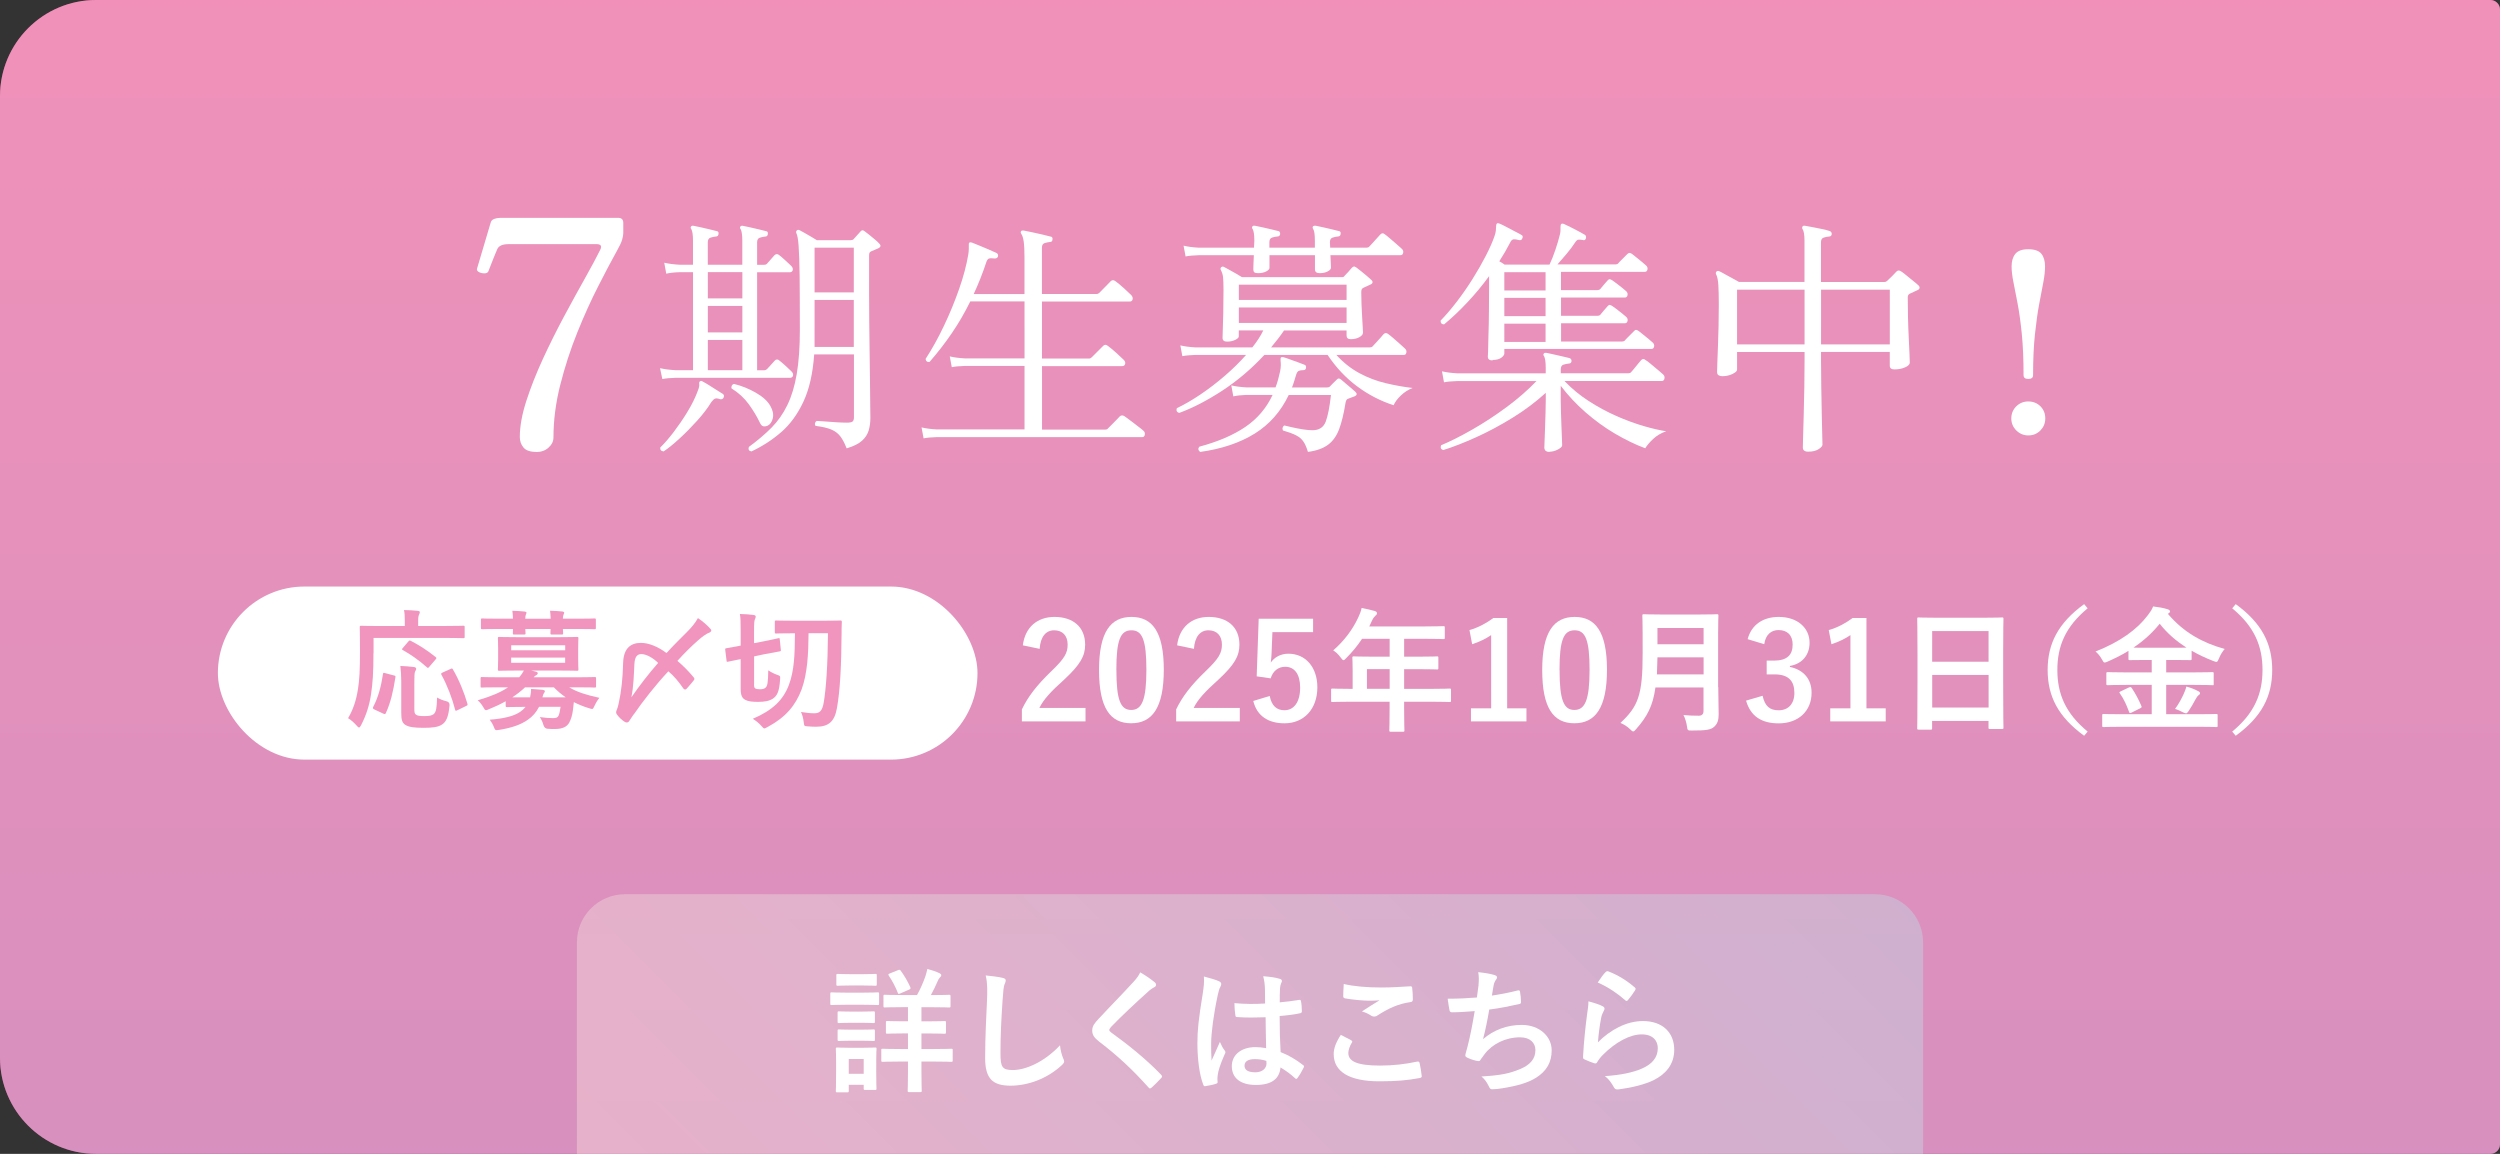 <?xml version="1.0" encoding="UTF-8"?>
<svg id="_レイヤー_2" data-name="レイヤー 2" xmlns="http://www.w3.org/2000/svg" xmlns:xlink="http://www.w3.org/1999/xlink" viewBox="0 0 520 240">
  <rect x="0" y="0" width="520" height="240" fill="#333333" stroke="none"/>
  <defs>
    <style>
      .cls-1 {
        fill: #f195be;
      }

      .cls-2 {
        fill: url(#_名称未設定グラデーション_21-2);
      }

      .cls-2, .cls-3 {
        opacity: .55;
      }

      .cls-4 {
        fill: #fff;
      }

      .cls-3 {
        fill: url(#_名称未設定グラデーション_21);
      }

      .cls-5 {
        fill: #ed4a98;
      }
    </style>
    <linearGradient id="_名称未設定グラデーション_21" data-name="名称未設定グラデーション 21" x1="260" y1="0" x2="260" y2="240" gradientUnits="userSpaceOnUse">
      <stop offset="0" stop-color="#f3ccd3"/>
      <stop offset="1" stop-color="#c5cadd"/>
    </linearGradient>
    <linearGradient id="_名称未設定グラデーション_21-2" data-name="名称未設定グラデーション 21" x1="177.96" y1="297.96" x2="342.04" y2="133.89" xlink:href="#_名称未設定グラデーション_21"/>
  </defs>
  <g id="bnr">
    <g>
      <g>
        <path class="cls-5" d="M20,0h498c1.1,0,2,.9,2,2v236c0,1.1-.9,2-2,2H20c-11.04,0-20-8.96-20-20V20C0,8.96,8.96,0,20,0Z"/>
        <path class="cls-3" d="M20,0h498c1.1,0,2,.9,2,2v236c0,1.1-.9,2-2,2H20c-11.04,0-20-8.96-20-20V20C0,8.96,8.96,0,20,0Z"/>
      </g>
      <g>
        <path class="cls-4" d="M111.55,94c-1.28,0-2.17-.31-2.67-.92-.51-.62-.76-1.34-.76-2.18,0-2.2.45-4.7,1.35-7.49.9-2.79,2.05-5.7,3.43-8.71,1.39-3.01,2.86-5.97,4.42-8.88,1.56-2.9,3.01-5.55,4.36-7.95,1.34-2.4,2.39-4.34,3.13-5.84.44-.83.2-1.25-.73-1.25h-18.28c-1.28,0-2.07.35-2.38,1.06-.22.48-.48,1.12-.79,1.91-.31.79-.66,1.7-1.06,2.71-.13.26-.41.4-.82.4s-.79-.09-1.12-.26c-.33-.17-.47-.4-.43-.66l2.84-9.57c.09-.4.33-.67.73-.83.4-.15.83-.23,1.32-.23h24.49c.7,0,1.06.35,1.06,1.06v2.11c0,.35-.08.8-.23,1.35-.15.55-.52,1.33-1.09,2.34-1.1,1.98-2.4,4.43-3.89,7.36-1.5,2.93-2.95,6.14-4.36,9.64-1.41,3.5-2.58,7.12-3.53,10.86-.95,3.74-1.42,7.39-1.42,10.96,0,.79-.34,1.5-1.02,2.11-.68.62-1.53.92-2.54.92Z"/>
        <path class="cls-4" d="M137.76,78.82l-.47-2.24c.9.21,1.98.35,3.22.42h3.64v-20.38h-2.81c-1.14.03-2.06.14-2.76.31l-.42-2.29c.87.21,1.92.35,3.17.42h2.81v-4.99c0-1.21-.12-2.03-.36-2.44-.17-.17-.17-.37,0-.57.1-.1.26-.14.47-.1.38.07.88.17,1.48.31.61.14,1.21.28,1.82.42.61.14,1.1.26,1.48.37.35.03.48.24.42.62-.04.35-.23.52-.57.52-.35.03-.71.11-1.09.23-.38.12-.57.44-.57.96v4.68h7.18v-4.99c0-1.21-.12-2.03-.36-2.44-.17-.17-.17-.37,0-.57.1-.1.26-.14.47-.1.38.07.88.17,1.48.31.61.14,1.21.28,1.82.42.61.14,1.1.26,1.48.37.35.03.48.24.42.62-.04.35-.23.52-.57.52-.35.03-.71.11-1.09.23-.38.12-.57.44-.57.96v4.68h1.46c.24,0,.43-.07.57-.21.17-.17.44-.48.81-.91.36-.43.62-.72.75-.86.31-.31.64-.33.99-.05.28.21.7.57,1.27,1.09.57.52.98.9,1.22,1.14.31.31.42.62.34.91-.09.29-.29.44-.6.44h-6.81v20.38h1.51c.21,0,.4-.09.57-.26.17-.21.44-.5.81-.88.36-.38.62-.66.75-.83.31-.35.64-.36.99-.05.28.21.69.56,1.25,1.07.55.5.97.89,1.25,1.17.31.31.42.62.34.91-.09.29-.29.44-.6.44h-23.82c-1.14.04-2.06.12-2.76.26ZM138.02,93.9c-.52-.07-.75-.35-.68-.83.83-.8,1.75-1.86,2.76-3.17,1-1.32,1.97-2.73,2.89-4.24.92-1.51,1.64-2.97,2.16-4.39.24-.59.34-1.04.29-1.35-.05-.31,0-.52.18-.62.17-.1.35-.09.52.05.35.17.78.43,1.3.75s1.05.67,1.59,1.01c.54.35.98.62,1.33.83.24.17.29.42.16.73-.14.31-.38.43-.73.37-.45-.17-.8-.22-1.04-.13-.24.09-.5.32-.78.7-.76,1.25-1.74,2.54-2.94,3.87-1.2,1.33-2.42,2.57-3.67,3.72s-2.36,2.05-3.33,2.7ZM147.23,62.07h7.18v-5.46h-7.18v5.46ZM147.23,69.14h7.18v-5.51h-7.18v5.51ZM147.23,77h7.18v-6.29h-7.18v6.29ZM159.66,88.54c-.31.14-.61.18-.88.13-.28-.05-.52-.3-.73-.75-.59-1.25-1.35-2.52-2.29-3.82-.94-1.3-2.13-2.4-3.59-3.3-.07-.21-.05-.41.05-.6.1-.19.26-.3.47-.34,1.56.38,3.07.99,4.52,1.82s2.46,1.75,3.02,2.76c.52.9.69,1.74.52,2.52-.17.78-.54,1.31-1.09,1.59ZM156.28,93.9c-.52-.1-.69-.42-.52-.94,1.8-1.32,3.37-2.65,4.71-4,1.33-1.35,2.43-2.92,3.3-4.71.87-1.79,1.52-3.93,1.95-6.45.43-2.51.65-5.57.65-9.18,0-4.65-.02-8.37-.05-11.18-.04-2.81-.1-4.91-.21-6.29-.1-1.39-.26-2.27-.47-2.65-.1-.21-.07-.4.1-.57.14-.14.33-.16.57-.05.21.1.54.29.99.54.45.26.92.53,1.4.81s.88.52,1.2.73h7.02c.28,0,.48-.07.62-.21.17-.17.42-.44.73-.81.31-.36.55-.63.73-.81.24-.31.54-.31.88,0,.21.14.51.37.91.7.4.33.8.66,1.2.99.4.33.68.6.86.81.45.42.38.76-.21,1.04-.28.1-.52.21-.73.31s-.45.21-.73.31c-.14.07-.24.16-.31.26s-.1.33-.1.68v7.8c0,1.7,0,3.62.03,5.77.02,2.15.04,4.33.08,6.55.03,2.22.06,4.3.08,6.24.02,1.94.03,3.57.05,4.89.02,1.32.03,2.13.03,2.44,0,.9-.11,1.76-.34,2.57-.23.81-.69,1.54-1.4,2.18s-1.78,1.17-3.2,1.59c-.42-1.08-.86-1.92-1.33-2.52-.47-.61-1.09-1.07-1.87-1.4s-1.86-.58-3.25-.75c-.14-.17-.18-.36-.13-.57s.16-.36.34-.47c.28,0,.81.04,1.59.1.78.07,1.61.13,2.5.18.88.05,1.62.08,2.21.08s.98-.08,1.17-.23c.19-.16.29-.44.29-.86v-13.1h-8.27c-.28,3.95-1.02,7.23-2.24,9.83-1.21,2.6-2.75,4.71-4.6,6.32-1.85,1.61-3.93,2.96-6.21,4.03ZM169.43,60.82h8.16v-9.31h-8.16v9.31ZM169.43,72.16h8.16v-9.78h-8.16v9.78Z"/>
        <path class="cls-4" d="M192.1,91.14l-.42-2.24c.87.21,1.92.35,3.17.42h18.25v-13.21h-12.32c-1.18.03-2.12.12-2.81.26l-.42-2.24c.87.21,1.92.35,3.17.42h12.38v-11.86h-11.28c-1.14,2.32-2.42,4.52-3.82,6.58-1.4,2.06-2.96,4.07-4.65,6.01-.49.07-.76-.14-.83-.62,1.35-2.08,2.63-4.38,3.82-6.89,1.2-2.51,2.24-5.06,3.15-7.64s1.54-5,1.92-7.25c.07-.45.1-.82.1-1.12v-.65c-.04-.31,0-.52.1-.62.07-.1.22-.12.47-.05h.05c.35.14.86.35,1.53.62s1.36.56,2.05.86c.69.29,1.21.53,1.56.7.28.14.38.38.31.73-.1.28-.33.42-.68.42-.55-.07-.95-.07-1.17,0-.23.07-.41.29-.55.68-.76,2.32-1.65,4.56-2.65,6.71h10.56v-7.7c0-1.39-.05-2.45-.16-3.2-.1-.74-.28-1.29-.52-1.64-.14-.21-.14-.4,0-.57.1-.1.28-.14.52-.1.38.07.94.18,1.66.34.73.16,1.46.32,2.21.49.74.17,1.31.31,1.69.42.35.03.49.24.42.62,0,.35-.19.52-.57.52-.35.04-.7.11-1.07.23s-.55.44-.55.96v9.62h11.39c.21,0,.4-.09.57-.26l2.34-2.39c.28-.28.59-.29.94-.05.49.35,1.07.83,1.77,1.46.69.62,1.21,1.11,1.56,1.46.28.31.37.62.29.91-.09.29-.27.44-.55.44h-18.3v11.86h9.78c.21,0,.4-.09.57-.26l2.39-2.39c.28-.28.59-.28.94,0,.49.35,1.07.83,1.77,1.46s1.21,1.11,1.56,1.46c.28.28.37.56.29.86-.09.29-.29.44-.6.44h-16.69v13.21h13.16c.24,0,.42-.07.52-.21.1-.1.35-.35.73-.73.38-.38.75-.76,1.12-1.14.36-.38.58-.61.65-.68.28-.24.59-.26.94-.05.17.1.55.38,1.14.83.59.45,1.17.89,1.74,1.33.57.43.93.72,1.07.86.28.24.38.53.31.86-.07.33-.24.49-.52.49h-42.69c-1.18.03-2.12.12-2.81.26Z"/>
        <path class="cls-4" d="M245.25,85.89c-.49-.17-.64-.5-.47-.99,1.59-.76,3.25-1.72,4.97-2.89,1.72-1.16,3.39-2.44,5.02-3.85,1.63-1.4,3.1-2.85,4.42-4.34h-10.5c-1.14.04-2.06.12-2.76.26l-.42-2.24c.87.21,1.92.35,3.17.42h11.8c.97-1.21,1.73-2.39,2.29-3.54h-5.1v1.25c0,.24-.25.49-.75.73-.5.24-1.07.36-1.69.36s-.94-.26-.94-.78c0-.17.02-.73.05-1.66.03-.94.07-2.13.1-3.59.03-1.46.05-3.03.05-4.73,0-1.25-.04-2.14-.1-2.68s-.23-1.03-.47-1.48c-.1-.21-.07-.4.1-.57.17-.14.36-.16.57-.05s.55.29,1.01.55c.47.26.96.54,1.48.83.52.29.94.55,1.25.75h20.8c.28,0,.45-.09.52-.26.24-.24.51-.53.81-.86.29-.33.53-.6.7-.81.17-.17.32-.27.44-.29.12-.02.3.06.55.23.24.17.56.42.96.75.4.33.8.66,1.2.99.4.33.7.6.91.81.21.17.29.36.26.55-.04.19-.19.34-.47.44-.42.21-.9.43-1.46.68-.14.07-.24.17-.31.29-.07.12-.1.36-.1.7,0,.69.02,1.49.05,2.39.03.9.08,1.79.13,2.65.05.87.09,1.6.13,2.21.03.61.05.96.05,1.07,0,.35-.25.66-.75.94-.5.28-1.1.42-1.79.42-.59,0-.88-.26-.88-.78v-1.04h-13c-.42.62-.85,1.22-1.3,1.79-.45.57-.92,1.15-1.4,1.74h20.54c.24,0,.43-.07.57-.21.1-.1.32-.34.65-.7.33-.36.66-.73.99-1.09.33-.36.53-.6.6-.7.31-.35.64-.38.99-.1.21.14.56.42,1.07.86.5.43,1,.87,1.48,1.3s.8.72.94.86c.28.24.38.53.31.86-.07.33-.24.49-.52.49h-14.04c1.46,1.6,3.06,2.86,4.81,3.8,1.75.94,3.58,1.63,5.49,2.08,1.91.45,3.76.78,5.56.99-.9.35-1.72.87-2.44,1.56-.73.69-1.23,1.37-1.51,2.03-2.7-.87-5.23-2.17-7.59-3.93-2.36-1.75-4.4-3.93-6.14-6.53h-13.16c-2.74,2.95-5.69,5.44-8.84,7.49-3.16,2.05-6.12,3.57-8.89,4.58ZM261.68,56.82c-.38,0-.64-.06-.78-.18s-.21-.32-.21-.6c0-.21,0-.59.03-1.14.02-.55.04-1.16.08-1.82h-11.39c-1.18.04-2.12.12-2.81.26l-.42-2.24c.87.21,1.92.35,3.17.42h11.49c0-.28,0-.54.03-.78.02-.24.03-.47.03-.68,0-1.21-.12-2.03-.36-2.44-.17-.17-.17-.37,0-.57.1-.1.26-.14.47-.1.38.07.88.17,1.48.31.61.14,1.22.28,1.85.42.62.14,1.13.26,1.51.37.28.03.42.24.42.62-.04.35-.23.52-.57.52-.38.03-.75.11-1.12.23-.36.12-.55.44-.55.96v1.14h9.46v-1.46c0-1.28-.12-2.1-.36-2.44-.14-.21-.14-.4,0-.57.17-.1.35-.14.52-.1.38.07.88.17,1.48.31.61.14,1.21.28,1.82.42.61.14,1.1.26,1.48.37.35.03.49.24.42.62-.04.35-.23.52-.57.52-.35.03-.71.11-1.09.23-.38.12-.57.44-.57.96,0,.17,0,.36.03.54.02.19.03.39.03.6h7.54c.24,0,.43-.07.57-.21.1-.1.32-.34.65-.7.33-.36.67-.74,1.01-1.12.35-.38.55-.61.62-.68.31-.35.62-.38.94-.1.21.14.56.42,1.07.86.5.43,1,.87,1.51,1.3.5.43.82.72.96.86.28.24.38.53.31.86-.07.33-.26.49-.57.49h-14.56c.03.66.06,1.23.08,1.72.02.49.03.78.03.88,0,.28-.23.54-.68.78-.45.24-1.01.36-1.66.36s-.99-.26-.99-.78v-2.96h-9.46v2.65c0,.24-.23.49-.68.73-.45.24-1.01.36-1.66.36ZM249.62,94c-.42-.35-.47-.71-.16-1.09,3.88-1.04,7.07-2.41,9.57-4.11,2.5-1.7,4.39-3.92,5.67-6.66h-5.41c-1.14.04-2.06.14-2.76.31l-.42-2.29c.87.21,1.92.35,3.17.42h6.03c.38-1,.69-2.1.94-3.28.1-.52.16-.97.16-1.35s-.02-.68-.05-.88c-.03-.42,0-.66.1-.73.07-.07.22-.09.47-.05.38.1.85.26,1.4.47.55.21,1.11.41,1.66.6.55.19.99.36,1.3.49.31.1.43.33.36.68-.04.31-.24.47-.62.47-.35,0-.63.04-.86.13s-.41.34-.55.75c-.14.45-.28.91-.42,1.38-.14.47-.29.91-.47,1.33h7.33c.24,0,.43-.07.57-.21.38-.42.87-.9,1.46-1.46.24-.28.54-.26.88.05.21.17.5.42.88.75.38.33.77.66,1.17.99.4.33.68.58.86.75.45.42.4.75-.16.99l-1.4.52c-.24.1-.4.42-.47.94-.35,2.15-.78,3.93-1.3,5.33-.52,1.4-1.28,2.49-2.29,3.25-1.01.76-2.41,1.27-4.21,1.51-.28-.94-.6-1.66-.96-2.18-.36-.52-.87-.95-1.51-1.27-.64-.33-1.55-.67-2.73-1.01-.1-.21-.12-.42-.05-.62.07-.21.19-.35.36-.42.38.1.93.23,1.64.39.71.16,1.45.29,2.21.42.76.12,1.42.18,1.98.18,1.39,0,2.3-.6,2.76-1.79.45-1.2.81-3.04,1.09-5.54h-8.79c-1.63,3.43-3.99,6.11-7.07,8.03-3.09,1.92-6.88,3.2-11.39,3.82ZM257.68,62.38h22.41v-3.17h-22.41v3.17ZM257.68,67.17h22.41v-3.22h-22.41v3.22Z"/>
        <path class="cls-4" d="M310.46,74.97c-.66,0-.99-.26-.99-.78,0-.07.02-.43.05-1.09,0-.8.03-1.95.08-3.46s.09-3.16.1-4.97c.02-1.8.03-3.54.03-5.2v-2.03c-1.39,1.91-2.89,3.72-4.5,5.43-1.61,1.72-3.23,3.25-4.86,4.6-.49,0-.73-.26-.73-.78,1.11-1.14,2.24-2.46,3.38-3.95,1.14-1.49,2.23-3.05,3.25-4.68,1.02-1.63,1.93-3.21,2.73-4.76.8-1.54,1.4-2.9,1.82-4.08.17-.48.28-.88.31-1.2.03-.31.05-.57.05-.78,0-.42.07-.68.21-.78.1-.07.28-.05.52.05.35.14.82.37,1.43.7.61.33,1.2.64,1.79.94.59.29,1.02.53,1.3.7.31.14.38.38.21.73-.1.31-.33.43-.68.36-.49-.14-.87-.19-1.14-.16-.28.04-.5.24-.68.62-.69,1.35-1.46,2.67-2.29,3.95.21.1.41.22.6.34.19.12.35.23.49.34h9.36c.42-.87.82-1.89,1.22-3.07.4-1.18.72-2.27.96-3.28.07-.31.1-.58.1-.81v-.6c0-.38.05-.61.16-.68.14-.1.33-.1.57,0,.31.14.75.35,1.3.62.55.28,1.11.56,1.66.86.55.3,1,.55,1.35.75.24.14.33.38.26.73-.1.38-.35.5-.73.36-.42-.07-.72-.09-.91-.05-.19.04-.41.24-.65.62-.45.69-1.01,1.45-1.69,2.26s-1.33,1.57-1.95,2.26h12.06c.24,0,.43-.07.57-.21.1-.14.29-.34.55-.6l.81-.81c.28-.28.45-.45.52-.52.17-.17.33-.26.47-.26s.31.07.52.21c.17.14.47.37.88.7.42.33.82.66,1.22.99.4.33.67.56.81.7.28.24.38.53.31.86-.07.33-.26.49-.57.49h-17.42v3.79h7.59c.24,0,.43-.07.57-.21.17-.21.43-.52.78-.94s.59-.69.73-.83c.17-.21.33-.3.47-.29.14.02.31.1.52.23.17.1.46.31.86.62.4.31.8.62,1.2.94.4.31.67.54.81.68.28.24.38.53.31.86-.07.33-.26.49-.57.49h-13.26v3.8h7.59c.24,0,.43-.07.57-.21.17-.21.43-.52.78-.94s.59-.69.73-.83c.17-.21.33-.3.47-.29.14.02.31.1.52.23.17.1.46.31.86.62s.8.62,1.2.94c.4.31.67.54.81.68.28.24.38.53.31.86-.07.33-.26.49-.57.49h-13.26v3.8h12.69c.24,0,.43-.07.57-.21.1-.14.29-.34.55-.6s.53-.53.81-.81l.52-.52c.17-.21.33-.3.47-.29s.31.1.52.23c.17.14.47.37.88.7.42.33.82.66,1.22.99s.67.56.81.7c.28.24.38.53.31.86-.07.33-.26.49-.57.49h-30.58v.94c0,.28-.21.57-.62.88-.42.31-1.02.47-1.82.47ZM322.31,94c-.73,0-1.09-.31-1.09-.94,0-.14.02-.58.05-1.33s.07-1.64.1-2.68c.03-1.04.07-2.09.1-3.15.03-1.06.05-1.97.05-2.73v-1.46c-2.05,1.87-4.34,3.6-6.89,5.17-2.55,1.58-5.09,2.94-7.62,4.08-2.53,1.14-4.8,2.03-6.81,2.65-.49-.14-.64-.47-.47-.99,1.98-.83,4.16-1.93,6.55-3.3,2.39-1.37,4.76-2.92,7.1-4.65s4.41-3.54,6.21-5.41h-16.48c-1.14.03-2.06.12-2.76.26l-.42-2.29c.87.21,1.92.35,3.17.42h18.41v-1.14c0-1.21-.12-2.03-.36-2.45-.17-.17-.17-.36,0-.57.1-.1.28-.14.52-.1.35.07.82.17,1.43.31.61.14,1.22.28,1.85.42s1.13.26,1.51.36c.28.1.42.31.42.62-.04.35-.23.52-.57.52-.38.04-.75.11-1.12.23-.36.12-.55.44-.55.96v.83h14.04c.24,0,.43-.07.57-.21.1-.1.3-.34.6-.7s.6-.74.91-1.12c.31-.38.52-.62.62-.73.28-.28.57-.28.88,0,.21.1.57.37,1.09.81.52.43,1.04.87,1.56,1.3.52.43.85.72.99.86.28.24.38.54.31.88s-.26.52-.57.52h-20.23c1.49,1.56,3.17,2.95,5.04,4.16,1.87,1.21,3.8,2.25,5.77,3.12,1.98.87,3.86,1.56,5.64,2.08,1.79.52,3.35.88,4.71,1.09-1.04.35-1.94.88-2.7,1.59s-1.32,1.36-1.66,1.95c-2.05-.76-4.14-1.78-6.29-3.04s-4.19-2.75-6.14-4.45c-1.94-1.7-3.66-3.54-5.15-5.51v2.96c0,.73.02,1.58.05,2.55.03.97.07,1.94.1,2.91.03.97.07,1.82.1,2.55.03.73.05,1.2.05,1.4,0,.28-.29.57-.88.88-.59.31-1.18.47-1.77.47ZM312.9,60.41h8.58v-3.79h-8.58v3.79ZM312.9,65.76h8.58v-3.8h-8.58v3.8ZM312.9,71.12h8.58v-3.8h-8.58v3.8Z"/>
        <path class="cls-4" d="M376.13,93.95c-.76,0-1.14-.29-1.14-.88,0-.17.02-.87.05-2.08.03-1.21.08-2.75.13-4.6s.09-3.8.13-5.85c.03-2.05.05-3.95.05-5.72v-1.61h-14.04v3.69c0,.28-.31.57-.94.88s-1.33.47-2.13.47c-.28,0-.53-.06-.75-.18-.23-.12-.34-.37-.34-.75,0-.21.02-.78.05-1.72.03-.94.08-2.08.13-3.43.05-1.35.09-2.8.13-4.34.03-1.54.05-3.04.05-4.5,0-1.77-.04-3.15-.1-4.13-.07-.99-.23-1.71-.47-2.16-.1-.21-.07-.4.1-.57.14-.14.33-.16.57-.05.24.1.62.3,1.14.6.52.29,1.06.59,1.61.88.55.29,1,.55,1.35.75h13.62v-8.58c0-1.25-.14-2.06-.42-2.44-.1-.17-.09-.37.05-.57.1-.1.26-.14.47-.1.42.07.94.17,1.59.29.64.12,1.29.25,1.95.39.66.14,1.2.28,1.61.42.28.1.42.31.42.62-.03.35-.23.52-.57.52-.38.03-.75.11-1.12.23-.36.12-.55.44-.55.96v8.27h13.21c.21,0,.38-.07.52-.21.24-.21.59-.54,1.04-.99.45-.45.76-.78.94-.99.28-.28.61-.28.99,0,.24.14.6.41,1.07.81.47.4.94.79,1.43,1.17.49.38.83.68,1.04.88.21.17.29.36.26.57s-.19.36-.47.47c-.28.14-.54.26-.78.36s-.5.23-.78.36c-.28.14-.42.38-.42.73,0,1.28.02,2.68.05,4.19.03,1.51.09,2.96.16,4.34.07,1.39.12,2.55.16,3.48.03.94.05,1.47.05,1.61,0,.35-.32.67-.96.96-.64.29-1.38.44-2.21.44-.66,0-.99-.26-.99-.78v-2.86h-14.3v1.66c0,1.73.02,3.58.05,5.54.03,1.96.07,3.81.1,5.56s.07,3.22.1,4.42c.03,1.2.05,1.9.05,2.11,0,.28-.27.59-.81.94-.54.35-1.26.52-2.16.52ZM361.31,71.64h14.04v-11.39h-14.04v11.39ZM378.78,71.64h14.3v-11.39h-14.3v11.39Z"/>
        <path class="cls-4" d="M421.89,90.57c-.97,0-1.8-.35-2.5-1.04-.69-.69-1.04-1.53-1.04-2.5s.35-1.85,1.04-2.52c.69-.68,1.53-1.01,2.5-1.01s1.85.34,2.52,1.01,1.01,1.52,1.01,2.52-.34,1.8-1.01,2.5c-.68.69-1.52,1.04-2.52,1.04ZM421.89,78.82c-.66,0-.99-.26-.99-.78,0-3.26-.12-6.1-.36-8.53-.24-2.43-.53-4.51-.86-6.27-.33-1.75-.62-3.26-.88-4.52s-.39-2.37-.39-3.3c0-1.11.26-1.98.78-2.62.52-.64,1.42-.96,2.7-.96s2.23.32,2.73.96c.5.64.75,1.52.75,2.62,0,.94-.12,2.04-.36,3.3-.24,1.27-.53,2.77-.86,4.52-.33,1.75-.62,3.84-.88,6.27s-.39,5.27-.39,8.53c0,.52-.33.78-.99.78Z"/>
      </g>
      <g>
        <g>
          <rect class="cls-4" x="45.32" y="122" width="158" height="36" rx="18" ry="18"/>
          <g>
            <path class="cls-1" d="M77.68,135.91c0,3.89-.16,6.26-.51,8.53-.35,2.32-1,4.32-2.05,6.37-.19.35-.3.51-.43.51s-.3-.13-.54-.43c-.57-.65-1.21-1.19-1.75-1.51,1.05-1.78,1.67-3.62,2.05-5.99.32-1.94.43-4.18.43-7.99,0-3.29-.05-4.78-.05-4.94,0-.27.03-.3.32-.3.16,0,1.05.05,3.62.05h5.43v-1.13c0-.84-.03-1.51-.16-2.19,1,0,1.94.08,2.86.16.27.03.43.13.43.27,0,.19-.08.32-.16.51-.11.22-.19.57-.19,1.16v1.21h5.78c2.54,0,3.43-.05,3.59-.05.27,0,.3.03.3.3v2.02c0,.24-.03.27-.3.27-.16,0-1.05-.05-3.59-.05h-15.06v3.21ZM81.89,140.48c.35.08.41.11.35.43-.46,2.92-.97,5.18-2,7.45-.13.24-.24.19-.57.05l-1.84-.86c-.32-.16-.32-.3-.19-.54,1-1.92,1.62-4.13,2.02-6.8.03-.3.08-.3.49-.19l1.73.46ZM86.18,147.28c0,.89.03,1.16.38,1.4.27.19.76.27,1.73.27s1.51-.11,1.92-.41c.51-.43.65-1.38.7-3.46.51.32,1.27.62,1.94.78q.73.16.65.89c-.22,2.4-.7,3.37-1.54,3.94-.78.54-1.97.7-3.83.7-2.02,0-3.18-.16-3.91-.67-.54-.41-.76-.94-.76-2.43v-6.53c0-1.11-.08-2.4-.19-3.24.86.03,1.94.11,2.75.21.32.03.54.16.54.35,0,.22-.08.35-.22.59-.13.24-.16,1-.16,2.16v5.42ZM84.91,133.46c.24-.27.27-.3.54-.16,1.65.84,3.48,2,5.13,3.35.13.08.19.16.19.22,0,.08-.05.16-.19.32l-1.27,1.48c-.27.32-.32.32-.51.13-1.59-1.43-3.43-2.7-5.02-3.59-.19-.11-.24-.16,0-.43l1.13-1.32ZM95.17,147.71c-.38.19-.43.19-.51-.11-.59-2.32-1.65-5.1-2.83-7.23-.13-.24-.11-.32.24-.49l1.62-.73c.32-.16.38-.16.51.08,1.24,2.08,2.38,4.91,3.02,7.13.08.3.05.32-.32.51l-1.73.84Z"/>
            <path class="cls-1" d="M105.19,145.85c-1.08.62-2.24,1.16-3.46,1.65-.3.13-.49.22-.62.22-.24,0-.35-.19-.62-.68-.35-.59-.73-1.05-1.13-1.38,2.78-.81,4.78-1.65,6.32-2.7h-2.08c-2.4,0-3.21.05-3.37.05-.24,0-.27-.03-.27-.3v-1.59c0-.27.03-.3.27-.3.16,0,.97.05,3.37.05h4.4c.43-.49.73-.94.97-1.4h-1.38c-2.62,0-3.54.05-3.73.05-.27,0-.3-.03-.3-.32,0-.16.05-.7.05-2.05v-2.29c0-1.38-.05-1.92-.05-2.08,0-.27.03-.3.3-.3.19,0,1.11.05,3.73.05h8.72c2.59,0,3.51-.05,3.7-.05.27,0,.3.03.3.3,0,.16-.05.7-.05,2.08v2.29c0,1.35.05,1.89.05,2.05,0,.3-.03.32-.3.32-.19,0-1.11-.05-3.7-.05h-5.83l.94.22c.3.08.43.16.43.35,0,.16-.11.3-.32.4-.16.08-.35.22-.54.43h9.29c2.43,0,3.21-.05,3.4-.05.27,0,.3.03.3.3v1.59c0,.27-.03.3-.3.3-.19,0-.97-.05-3.4-.05h-1.89c1.59.97,3.54,1.59,6.29,2.19-.38.46-.7.97-1,1.62-.24.51-.32.7-.54.7-.14,0-.32-.08-.62-.16-1.16-.35-2.19-.78-3.16-1.27-.05.57-.11,1.11-.19,1.65-.13,1.03-.38,1.89-.78,2.64-.51.86-1.4,1.3-2.97,1.3-.65,0-.97,0-1.54-.05q-.62-.05-.84-.76c-.19-.67-.43-1.16-.76-1.67,1.11.16,1.92.22,2.75.22.67,0,1-.14,1.16-.54.19-.46.3-1.05.41-1.81h-4.48c-.57,1.13-1.35,2.03-2.35,2.7-1.46,1.03-3.37,1.67-5.86,2.08-.27.05-.51.08-.62.08-.27,0-.38-.16-.57-.67-.22-.59-.54-1.08-.86-1.51,2.97-.24,5.07-.73,6.42-1.7.38-.27.73-.59,1.03-.97h-.32c-2.51,0-3.35.05-3.51.05-.27,0-.3-.03-.3-.32v-.89ZM106.7,128.71c-.03-.62-.05-1.19-.13-1.67.86.03,1.84.08,2.56.16.24.03.38.11.38.24,0,.16-.08.27-.13.4s-.13.4-.13.86h5.29c-.03-.62-.05-1.19-.13-1.67.86.03,1.84.08,2.56.16.24.03.38.11.38.24,0,.16-.08.27-.13.4-.05.13-.14.4-.14.86h3.16c2.4,0,3.24-.05,3.4-.05.27,0,.3.03.3.3v1.62c0,.3-.03.32-.3.32-.16,0-1-.05-3.4-.05h-3.16c.03.46.05.76.05.86,0,.27-.03.3-.32.3h-2c-.3,0-.32-.03-.32-.3,0-.11.03-.4.03-.86h-5.26c.03.46.05.76.05.86,0,.27-.03.3-.32.3h-2c-.3,0-.32-.03-.32-.3,0-.11.03-.4.03-.86h-2.97c-2.4,0-3.24.05-3.4.05-.27,0-.3-.03-.3-.32v-1.62c0-.27.03-.3.3-.3.16,0,1,.05,3.4.05h3ZM106.33,134.21v1.05h11.23v-1.05h-11.23ZM117.55,136.78h-11.23v1.08h11.23v-1.08ZM117.66,145.04c-.86-.59-1.67-1.27-2.46-2.08h-5.99c-.76.73-1.65,1.43-2.65,2.08h3.7c.13-.62.22-1.16.19-1.75.89.05,1.67.13,2.4.19.3.05.49.13.49.3,0,.13-.11.27-.19.4-.14.16-.19.35-.32.86h4.83Z"/>
            <path class="cls-1" d="M131.79,148.6c-.35.54-.65,1-.92,1.38-.13.22-.32.3-.51.3-.14,0-.27-.05-.41-.13-.73-.46-1.21-.97-1.67-1.59-.08-.13-.13-.27-.13-.4,0-.16.05-.32.13-.49.16-.32.27-.76.41-1.38.57-2.54.84-5.32.92-8.39.08-2.94,1.46-4.18,3.7-4.18,1.65,0,3.54.78,5.32,2.11,1.51-1.65,2.83-2.94,4.16-4.27.89-.89,1.78-1.89,2.38-3,1.11.76,2,1.54,2.67,2.32.08.08.11.16.11.24,0,.19-.19.41-.51.51-.54.19-1.35.78-2.27,1.59-1.38,1.21-2.83,2.65-4.27,4.24,1.13.95,2.29,2.11,3.32,3.35.13.16.22.27.22.38s-.05.22-.16.35c-.49.59-.97,1.21-1.48,1.73-.11.11-.22.16-.3.16-.11,0-.22-.08-.35-.21-.95-1.4-2.05-2.7-3.13-3.59-2.59,2.75-5.32,6.24-7.21,8.99ZM133.41,136.05c-.89,0-1.38.57-1.46,2.13-.11,2.19-.16,4.56-.62,6.86,1.65-2.4,3.62-4.94,5.56-7.15-1.08-1.08-2.48-1.84-3.48-1.84Z"/>
            <path class="cls-1" d="M156.84,142.29c0,.54.05.76.24.89.19.13.57.19.97.19.57,0,.94-.11,1.16-.32.43-.38.54-.95.59-3.62.51.35,1.19.7,1.81.92.7.24.7.27.65.97-.16,2.59-.65,3.43-1.51,4-.7.49-1.78.67-3.05.67-1.13,0-2.05-.08-2.64-.4-.68-.35-1-.89-1-2.32v-6.18l-2.62.54c-.27.05-.3.03-.32-.24l-.27-2.21c-.03-.3,0-.3.24-.35.27-.05.97-.16,2.97-.54v-3.02c0-1.89-.03-2.81-.16-3.56,1.05.03,1.89.08,2.78.19.35.05.51.16.51.32,0,.24-.08.41-.16.57-.13.27-.19.78-.19,2.48v2.51l2-.38c2.11-.4,2.81-.62,3.05-.65.27-.05.27-.03.3.24l.22,2.16c.03.27,0,.3-.3.35-.24.05-.97.16-3.1.57l-2.16.46v5.78ZM168.18,131.73c-.03,4.32-.24,8.31-1.43,11.63-1.27,3.37-3.29,5.8-7.04,7.83-.38.19-.57.32-.73.32s-.3-.16-.59-.49c-.51-.59-1.11-1.08-1.81-1.51,4.1-1.76,6.29-3.86,7.5-7.02,1.11-2.97,1.24-6.15,1.27-10.77h-.43c-2.48,0-3.29.05-3.46.05-.27,0-.3-.03-.3-.3v-2.11c0-.27.03-.3.3-.3.16,0,.97.05,3.46.05h6.4c2.48,0,3.32-.05,3.48-.05.24,0,.3.05.3.32-.05.89-.05,1.67-.05,2.4-.05,6.59-.3,11.85-.97,15.52-.49,2.78-1.73,3.86-4.35,3.86-.51,0-1.03-.03-1.73-.08-.7-.05-.73-.05-.81-.78-.11-.94-.32-1.67-.59-2.21,1.24.19,1.89.27,2.81.27,1.08,0,1.62-.51,1.92-2.19.49-2.92.84-7.77.89-14.47h-4.02Z"/>
          </g>
        </g>
        <g>
          <path class="cls-4" d="M212.75,134.23c.48-3.84,3.08-5.91,6.58-5.91,3.84,0,6.38,2.07,6.38,5.77,0,2.38-1.04,4.17-4.31,7.22-2.94,2.63-4.34,4.2-5.21,5.94h9.6v2.8h-13.24v-2.49c1.26-2.63,3.05-4.98,6.1-7.92,2.8-2.69,3.42-3.81,3.42-5.57,0-1.88-1.09-2.97-2.8-2.97s-2.86,1.32-3.02,3.86l-3.5-.73Z"/>
          <path class="cls-4" d="M242.07,139.3c0,7.92-2.41,11.14-6.78,11.14s-6.69-3.16-6.69-11.09,2.44-11.03,6.75-11.03,6.72,3.08,6.72,10.98ZM232.21,139.33c0,6.3.87,8.34,3.08,8.34s3.16-2.07,3.16-8.34-.87-8.23-3.11-8.23-3.14,1.9-3.14,8.23Z"/>
          <path class="cls-4" d="M244.84,134.23c.48-3.84,3.08-5.91,6.58-5.91,3.84,0,6.38,2.07,6.38,5.77,0,2.38-1.04,4.17-4.31,7.22-2.94,2.63-4.34,4.2-5.21,5.94h9.6v2.8h-13.24v-2.49c1.26-2.63,3.05-4.98,6.1-7.92,2.8-2.69,3.42-3.81,3.42-5.57,0-1.88-1.09-2.97-2.8-2.97s-2.86,1.32-3.02,3.86l-3.5-.73Z"/>
          <path class="cls-4" d="M273.12,131.49h-8.46l-.17,4.31c-.03.64-.08,1.4-.17,2.02.76-1.12,2.07-1.85,3.67-1.85,3.53,0,6.02,2.77,6.02,7,0,4.51-2.8,7.48-6.83,7.48-3.36,0-5.74-1.51-6.5-4.65l3.42-1.04c.39,2.07,1.48,2.97,3.05,2.97,2.02,0,3.28-1.74,3.28-4.7,0-2.77-1.15-4.34-3.11-4.34-1.43,0-2.55.87-3.02,2.41l-2.91-.42.42-11.98h11.31v2.8Z"/>
          <path class="cls-4" d="M280.68,145.96c-2.46,0-3.33.06-3.5.06-.28,0-.31-.03-.31-.31v-2.21c0-.25.03-.28.31-.28.17,0,1.04.06,3.5.06h.67v-3.92c0-1.6-.06-2.35-.06-2.52,0-.28.03-.31.34-.31.17,0,1.12.06,3.84.06h3.58v-3.72h-5.74c-.92,1.4-2.02,2.74-3.28,4-.28.31-.45.45-.59.45s-.28-.17-.56-.53c-.53-.73-1.04-1.18-1.57-1.51,2.32-2.02,4.03-4.34,5.18-6.78.34-.7.59-1.37.73-2.04,1.01.2,1.93.39,2.69.62.34.11.5.25.5.48s-.14.34-.34.53c-.22.2-.42.42-.7,1.01l-.56,1.2h11.56c2.72,0,3.67-.06,3.84-.06.28,0,.31.03.31.31v2.07c0,.28-.03.31-.31.31-.17,0-1.12-.06-3.84-.06h-4.31v3.72h3c2.74,0,3.67-.06,3.84-.06.25,0,.28.03.28.31v2.1c0,.28-.03.31-.28.31-.17,0-1.09-.06-3.84-.06h-3v4.09h5.94c2.46,0,3.33-.06,3.5-.06.28,0,.31.03.31.28v2.21c0,.28-.03.31-.31.31-.17,0-1.04-.06-3.5-.06h-5.94v1.37c0,2.94.06,4.42.06,4.56,0,.28-.03.31-.31.31h-2.49c-.31,0-.34-.03-.34-.31,0-.17.06-1.62.06-4.56v-1.37h-8.37ZM289.05,143.27v-4.09h-4.73v4.09h4.73Z"/>
          <path class="cls-4" d="M313.5,147.33h4v2.72h-11.54v-2.72h4.2v-15.23c-1.06.73-2.41,1.4-3.95,1.9l-.56-2.94c1.85-.53,3.5-1.43,4.98-2.52h2.86v18.79Z"/>
          <path class="cls-4" d="M334.25,139.3c0,7.92-2.41,11.14-6.78,11.14s-6.69-3.16-6.69-11.09,2.44-11.03,6.75-11.03,6.72,3.08,6.72,10.98ZM324.39,139.33c0,6.3.87,8.34,3.08,8.34s3.16-2.07,3.16-8.34-.87-8.23-3.11-8.23-3.14,1.9-3.14,8.23Z"/>
          <path class="cls-4" d="M357.4,142.94c0,1.93.08,4.06.08,5.6,0,1.2-.2,1.93-.9,2.6-.73.67-1.68.81-4.65.81-.87,0-.92.03-1.04-.87-.11-.81-.42-1.79-.73-2.35,1.2.11,2.1.14,3.19.14.67,0,.98-.36.98-.98v-4.9h-10c-.53,3.89-1.74,6.08-4.03,8.68-.28.31-.42.47-.59.47s-.34-.14-.64-.45c-.59-.59-1.34-1.04-2.02-1.32,3.7-3.44,4.62-5.82,4.62-14.34v-4.12c0-2.38-.06-3.64-.06-3.81,0-.31.03-.34.31-.34.2,0,1.12.06,3.72.06h7.78c2.6,0,3.5-.06,3.7-.06.28,0,.31.03.31.34,0,.17-.06,1.43-.06,3.81v11ZM354.35,140.28v-3.56h-9.6c-.03,1.32-.06,2.49-.11,3.56h9.72ZM344.75,130.62v3.39h9.6v-3.39h-9.6Z"/>
          <path class="cls-4" d="M363.51,132.94c.81-3.02,3.22-4.62,6.47-4.62,3.89,0,6.41,2.27,6.41,5.38,0,2.52-1.51,4.37-4.09,4.82v.2c2.88.62,4.51,2.55,4.51,5.38,0,3.78-2.74,6.36-6.83,6.36-3.53,0-5.85-1.43-6.8-4.73l3.44-1.01c.48,2.16,1.48,3.02,3.33,3.02,2.02,0,3.28-1.34,3.28-3.61,0-2.44-1.15-3.86-4.14-3.86h-1.62v-2.86h1.48c2.8,0,3.92-1.2,3.92-3.36,0-1.96-1.15-3-2.94-3-1.48,0-2.69.92-2.97,2.94l-3.44-1.04Z"/>
          <path class="cls-4" d="M388.23,147.33h4v2.72h-11.54v-2.72h4.2v-15.23c-1.06.73-2.41,1.4-3.95,1.9l-.56-2.94c1.85-.53,3.5-1.43,4.98-2.52h2.86v18.79Z"/>
          <path class="cls-4" d="M399.09,151.76c-.28,0-.31-.03-.31-.31,0-.2.06-1.85.06-9.97v-5.4c0-5.43-.06-7.14-.06-7.31,0-.31.03-.34.31-.34.2,0,1.15.06,3.86.06h9.6c2.72,0,3.7-.06,3.86-.06.28,0,.31.03.31.34,0,.17-.06,1.88-.06,6.47v6.22c0,8.04.06,9.69.06,9.86,0,.28-.03.31-.31.31h-2.49c-.28,0-.31-.03-.31-.31v-1.37h-11.73v1.51c0,.28-.03.31-.31.31h-2.49ZM401.89,137.64h11.73v-6.38h-11.73v6.38ZM413.63,147.17v-6.78h-11.73v6.78h11.73Z"/>
          <path class="cls-4" d="M434.23,126.53c-4.65,3.84-6.3,7.9-6.3,12.82s1.65,8.99,6.3,12.82l-.73.87c-5.38-3.92-7.59-8.18-7.59-13.69s2.21-9.77,7.59-13.69l.73.87Z"/>
          <path class="cls-4" d="M441.18,151.17c-2.55,0-3.42.06-3.58.06-.31,0-.34-.03-.34-.28v-2.13c0-.28.03-.31.34-.31.17,0,1.04.05,3.58.05h6.38v-6.1h-5.35c-2.66,0-3.58.06-3.75.06-.31,0-.34-.03-.34-.31v-2.1c0-.28.03-.31.34-.31.17,0,1.09.06,3.75.06h5.35v-2.58h-1.09c-2.44,0-3.28.03-3.44.03-.28,0-.31-.03-.31-.28v-1.65c-1.34.84-2.77,1.54-4.28,2.21-.31.14-.5.22-.67.22-.2,0-.31-.17-.56-.64-.39-.73-.9-1.29-1.34-1.65,5.1-2.02,8.62-4.56,10.86-7.53.53-.7.84-1.12,1.12-1.85,1.09.14,2.21.31,3.02.59.28.08.5.25.5.45,0,.14-.06.22-.28.39-.06.06-.11.08-.17.11,3.3,3.89,7.2,6.02,11.82,7.31-.39.42-.9,1.2-1.2,1.99-.22.5-.31.7-.53.7-.14,0-.36-.08-.67-.2-1.6-.62-3.08-1.32-4.48-2.13v1.68c0,.25-.03.28-.31.28-.2,0-1.04-.03-3.47-.03h-1.51v2.58h5.82c2.66,0,3.58-.06,3.75-.06.28,0,.31.03.31.31v2.1c0,.39,0,.31-.31.31-.17,0-1.09-.06-3.75-.06h-5.82v6.1h6.78c2.58,0,3.44-.05,3.61-.05.28,0,.31.03.31.31v2.13c0,.25-.03.28-.31.28-.17,0-1.04-.06-3.61-.06h-16.16ZM442.77,143.02c.36-.17.45-.17.64.11.73,1.06,1.46,2.44,1.99,3.7.11.28.08.34-.25.5l-1.74.87c-.42.17-.45.17-.56-.11-.5-1.37-1.06-2.66-1.9-3.84-.2-.25-.14-.31.22-.48l1.6-.76ZM452.07,134.73c1.34,0,2.18,0,2.72-.03-2.16-1.37-4.03-3-5.57-4.96-1.62,1.99-3.44,3.61-5.46,4.96.53.03,1.37.03,2.72.03h5.6ZM454.23,144.28c.22-.5.42-.95.53-1.48,1.01.28,1.68.56,2.35.9.34.17.5.31.5.48,0,.22-.14.31-.34.45-.17.14-.36.36-.64.9-.39.76-1.01,1.82-1.48,2.49-.2.25-.31.36-.45.36s-.34-.08-.64-.22c-.48-.25-1.12-.56-1.65-.7.76-1.01,1.37-2.18,1.82-3.16Z"/>
          <path class="cls-4" d="M465.03,125.66c5.38,3.92,7.59,8.18,7.59,13.69s-2.21,9.77-7.59,13.69l-.73-.87c4.65-3.84,6.3-7.9,6.3-12.82s-1.65-8.99-6.3-12.82l.73-.87Z"/>
        </g>
      </g>
      <g>
        <path class="cls-2" d="M130,186h260c5.52,0,10,4.48,10,10v44H120v-44c0-5.52,4.48-10,10-10Z"/>
        <g>
          <path class="cls-4" d="M179.54,206.47c2.13,0,2.83-.06,3-.06.28,0,.31.03.31.31v1.99c0,.31-.03.34-.31.34-.17,0-.87-.06-3-.06h-3.56c-2.13,0-2.83.06-3,.06-.25,0-.28-.03-.28-.34v-1.99c0-.28.03-.31.28-.31.17,0,.87.06,3,.06h3.56ZM182.25,222.37c0,3.25.06,3.86.06,4.03,0,.28-.03.31-.31.31h-2.04c-.28,0-.31-.03-.31-.31v-.76h-3.11v1.26c0,.28-.03.31-.31.31h-2.04c-.31,0-.34-.03-.34-.31,0-.17.06-.81.06-4.2v-1.88c0-1.76-.06-2.44-.06-2.63,0-.28.03-.31.34-.31.17,0,.76.06,2.55.06h2.69c1.82,0,2.38-.06,2.58-.06.28,0,.31.03.31.31,0,.17-.06.84-.06,2.16v2.02ZM179.51,202.63c1.79,0,2.35-.06,2.52-.06.31,0,.34.03.34.31v1.85c0,.28-.03.31-.34.31-.17,0-.73-.06-2.52-.06h-2.69c-1.82,0-2.38.06-2.55.06-.28,0-.31-.03-.31-.31v-1.85c0-.28.03-.31.31-.31.17,0,.73.06,2.55.06h2.69ZM179.29,210.41c1.71,0,2.18-.05,2.35-.05.31,0,.34.03.34.31v1.82c0,.28-.03.31-.34.31-.17,0-.64-.06-2.35-.06h-2.38c-1.71,0-2.21.06-2.38.06-.28,0-.31-.03-.31-.31v-1.82c0-.28.03-.31.31-.31.17,0,.67.05,2.38.05h2.38ZM179.29,214.17c1.71,0,2.18-.05,2.35-.05.31,0,.34.03.34.31v1.79c0,.28-.03.31-.34.31-.17,0-.64-.06-2.35-.06h-2.38c-1.71,0-2.21.06-2.38.06-.28,0-.31-.03-.31-.31v-1.79c0-.28.03-.31.31-.31.17,0,.67.05,2.38.05h2.38ZM176.54,220.27v3.08h3.11v-3.08h-3.11ZM191.66,214.95v3.25h2.55c2.58,0,3.47-.06,3.64-.06.28,0,.31.03.31.31v2.1c0,.28-.03.31-.31.31-.17,0-1.06-.06-3.64-.06h-2.55v1.93c0,2.66.06,3.95.06,4.12,0,.28-.03.31-.34.31h-2.27c-.28,0-.31-.03-.31-.31,0-.17.06-1.46.06-4.12v-1.93h-1.6c-2.6,0-3.47.06-3.64.06-.28,0-.31-.03-.31-.31v-2.1c0-.28.03-.31.31-.31.17,0,1.04.06,3.64.06h1.6v-3.25h-.92c-2.38,0-3.19.06-3.36.06-.28,0-.31-.03-.31-.31v-2.02c0-.28.03-.31.31-.31.17,0,.98.06,3.36.06h.92v-2.94h-1.26c-2.52,0-3.36.06-3.56.06-.25,0-.28-.03-.28-.31v-2.02c0-.28.03-.31.28-.31.2,0,1.04.06,3.56.06h3.14c.73-1.32,1.26-2.52,1.76-3.95.14-.45.28-.95.39-1.48.81.22,1.82.53,2.55.9.22.11.34.25.34.39,0,.2-.08.31-.28.48-.2.2-.34.45-.48.81-.39.9-.84,1.85-1.4,2.86h.22c2.52,0,3.39-.06,3.56-.06.28,0,.31.03.31.31v2.02c0,.28-.03.31-.31.31-.17,0-1.04-.06-3.56-.06h-2.18v2.94h1.43c2.38,0,3.19-.06,3.36-.06.28,0,.31.03.31.31v2.02c0,.28-.03.31-.31.31-.17,0-.98-.06-3.36-.06h-1.43ZM186.82,201.79c.25-.11.36-.11.53.11.73,1.01,1.46,2.24,1.99,3.42.11.31.06.39-.28.53l-1.79.78c-.39.17-.42.14-.53-.14-.48-1.23-1.12-2.44-1.88-3.56-.14-.25-.11-.31.22-.45l1.74-.7Z"/>
          <path class="cls-4" d="M208.52,203.39c.48.11.67.25.67.53,0,.31-.17.64-.28.92-.14.39-.25,1.26-.39,3.42-.28,4.31-.42,7.17-.42,10.84,0,2.83.34,3.47,2.58,3.47,2.49,0,6.38-1.51,9.8-5.15.11,1.06.36,1.99.64,2.66.14.31.22.5.22.67,0,.25-.11.48-.56.87-3.02,2.77-6.97,4.2-10.61,4.2s-5.26-1.43-5.26-5.71c0-4.7.25-8.74.39-12.1.06-1.65.14-3.44-.28-5.12,1.29.14,2.63.28,3.5.5Z"/>
          <path class="cls-4" d="M240.24,204.37c.14.11.22.34.22.45,0,.25-.14.42-.39.53-.34.17-.76.42-1.34.98-2.41,2.16-5.49,5.04-7.64,7.28-.25.31-.36.48-.36.62,0,.17.11.31.36.5,3.64,2.63,7.42,5.68,10.42,8.82.11.14.2.25.2.36s-.06.2-.2.34c-.64.7-1.46,1.51-1.93,1.93-.17.14-.28.22-.39.22s-.2-.08-.34-.25c-3.25-3.64-6.38-6.55-10.19-9.46-1.06-.81-1.48-1.43-1.48-2.35s.5-1.54,1.37-2.46c2.38-2.58,4.7-4.9,7.11-7.53.76-.81,1.18-1.4,1.51-2.1,1.23.73,2.3,1.46,3.08,2.13Z"/>
          <path class="cls-4" d="M253.6,204.12c.31.17.42.34.42.56,0,.2-.08.39-.2.62-.2.34-.31.73-.5,1.54-.92,4.23-1.4,8.15-1.4,10.19,0,1.12,0,2.41.08,3.58.56-1.29,1.15-2.49,1.74-3.89.39.9.62,1.29.98,1.76.11.14.17.25.17.39s-.06.28-.17.45c-.98,2.21-1.32,3.44-1.43,4.26-.11.78-.06,1.21-.03,1.48.03.2-.08.28-.34.36-.53.2-1.34.36-2.1.48-.31.08-.42.06-.56-.34-.78-1.99-1.2-5.32-1.2-8.54,0-2.69.22-4.93,1.15-10.61.14-.98.31-2.18.2-3.3,1.12.28,2.63.73,3.19,1.01ZM263.23,211.59c-1.9.06-3.86.11-5.77-.03-.36,0-.48-.08-.5-.36-.11-.67-.2-1.68-.2-2.55,2.1.2,4.28.22,6.38.08,0-1.01-.03-1.9-.03-2.94-.03-1.01-.11-1.74-.36-2.74,1.62.14,2.46.25,3.39.53.31.08.5.22.5.48,0,.14-.06.22-.17.48-.11.25-.2.62-.22.98-.06.95-.06,1.68-.06,2.97,1.32-.11,2.77-.31,3.98-.5.34-.08.39.03.45.34.11.5.17,1.4.17,1.99,0,.25-.11.39-.31.42-1.01.25-2.86.48-4.31.59,0,3.14.06,5.1.2,7.5,1.65.67,3.08,1.46,4.65,2.69.25.17.28.25.14.56-.36.73-.81,1.51-1.29,2.16-.08.11-.17.17-.25.17s-.17-.06-.25-.14c-.87-.81-1.79-1.51-3.02-2.24-.22,2.35-1.82,3.64-5.12,3.64s-5.01-1.51-5.01-3.92,2.07-3.95,4.9-3.95c.73,0,1.57.08,2.24.22-.06-2.16-.08-4.2-.11-6.41ZM260.96,220.3c-1.32,0-2.1.48-2.1,1.34s.62,1.4,2.27,1.4c1.4,0,2.3-.81,2.3-1.82,0-.2,0-.34-.03-.56-.9-.28-1.65-.36-2.44-.36Z"/>
          <path class="cls-4" d="M281.04,216.38c.25.14.28.28.14.5-.42.64-.73,1.57-.73,2.13,0,1.76,1.82,2.63,6.64,2.63,2.72,0,5.29-.31,7.59-.81.39-.08.53,0,.59.25.14.53.39,2.04.45,2.74.03.25-.14.36-.48.42-2.6.48-4.79.67-8.34.67-6.27,0-9.49-2.02-9.49-5.66,0-1.15.42-2.35,1.48-4,.73.36,1.43.73,2.16,1.12ZM287.37,205.4c2.04,0,4.14-.14,5.94-.25.28-.03.39.08.42.31.08.64.14,1.43.14,2.38,0,.39-.14.56-.48.59-2.66.39-4.59,1.32-6.86,2.77-.22.17-.48.25-.7.25-.2,0-.39-.06-.59-.17-.56-.37-1.15-.67-1.96-.9,1.46-.95,2.69-1.74,3.67-2.32-.62.08-1.48.08-2.3.08-1.06,0-3.33-.2-4.9-.48-.25-.06-.36-.17-.36-.5,0-.67.06-1.48.11-2.49,2.13.5,4.82.73,7.87.73Z"/>
          <path class="cls-4" d="M307.53,204.93c.11-1.23.08-1.96-.06-2.72,1.6.17,2.63.36,3.36.59.36.11.56.28.56.5,0,.14-.11.34-.2.45-.2.25-.42.73-.48,1.04-.14.76-.25,1.32-.39,2.29,1.4-.2,3.7-.62,5.26-1.04.39-.11.53-.08.59.28.11.64.2,1.4.2,2.07,0,.31-.08.39-.34.45-2.41.53-3.92.84-6.27,1.15-.39,2.32-.78,4.2-1.29,6.16,2.18-1.9,4.98-2.97,8.04-2.97,3.72,0,6.24,2.41,6.24,5.29,0,2.46-1.04,4.28-3.19,5.66-1.68,1.09-4.09,1.76-7.14,2.24-.7.11-1.37.2-2.07.2-.28,0-.48-.14-.7-.67-.45-.92-.87-1.46-1.51-1.99,4.09-.25,5.8-.62,8.04-1.54,2.16-.9,3.19-2.18,3.19-3.95,0-1.46-1.06-2.66-3.19-2.66-3.02,0-5.8,1.4-7.36,3.47-.25.36-.53.7-.78,1.06-.2.34-.28.45-.53.42-.62-.06-1.54-.36-2.1-.62-.45-.2-.62-.31-.62-.56,0-.11.03-.31.11-.56.14-.48.25-.9.36-1.32.62-2.46,1.01-4.54,1.48-7.34-1.51.11-3.28.25-4.7.25-.31,0-.48-.14-.53-.39-.08-.34-.28-1.51-.39-2.44,2.18,0,3.92-.08,6.08-.25.14-.98.25-1.9.34-2.58Z"/>
          <path class="cls-4" d="M333.29,209.27c.31.14.45.31.45.53,0,.14-.06.28-.14.42-.25.45-.45.95-.56,1.48-.28,1.43-.56,3.5-.67,5.1,2.58-2.6,5.94-4.42,9.35-4.42,4.09,0,6.52,2.38,6.52,5.99,0,3.05-1.82,5.07-4.23,6.27-1.88.95-4.76,1.62-7.17,1.93-.62.08-.87.06-1.12-.36-.53-.95-1.04-1.71-1.9-2.38,3.14-.2,5.82-.73,7.7-1.57,2.27-.98,3.3-2.44,3.3-4.23,0-1.51-.95-2.88-3.36-2.88s-5.43,1.6-8.06,4.26c-.5.5-.87.98-1.2,1.54-.17.28-.28.28-.64.2-.64-.22-1.32-.48-1.9-.76-.28-.11-.39-.17-.39-.56.17-3.25.53-6.55.87-9.04.11-.84.25-1.57.25-2.52,1.09.31,2.27.64,2.91,1.01ZM333.99,202.18c.14-.14.31-.22.53-.14,2.07.81,3.81,1.88,5.49,3.33.14.11.2.2.2.31,0,.08-.06.2-.14.34-.36.59-.95,1.4-1.43,1.96-.11.14-.22.22-.31.22-.11,0-.2-.06-.34-.2-1.57-1.37-3.44-2.66-5.66-3.64.67-1.01,1.2-1.74,1.65-2.18Z"/>
        </g>
      </g>
    </g>
  </g>
</svg>